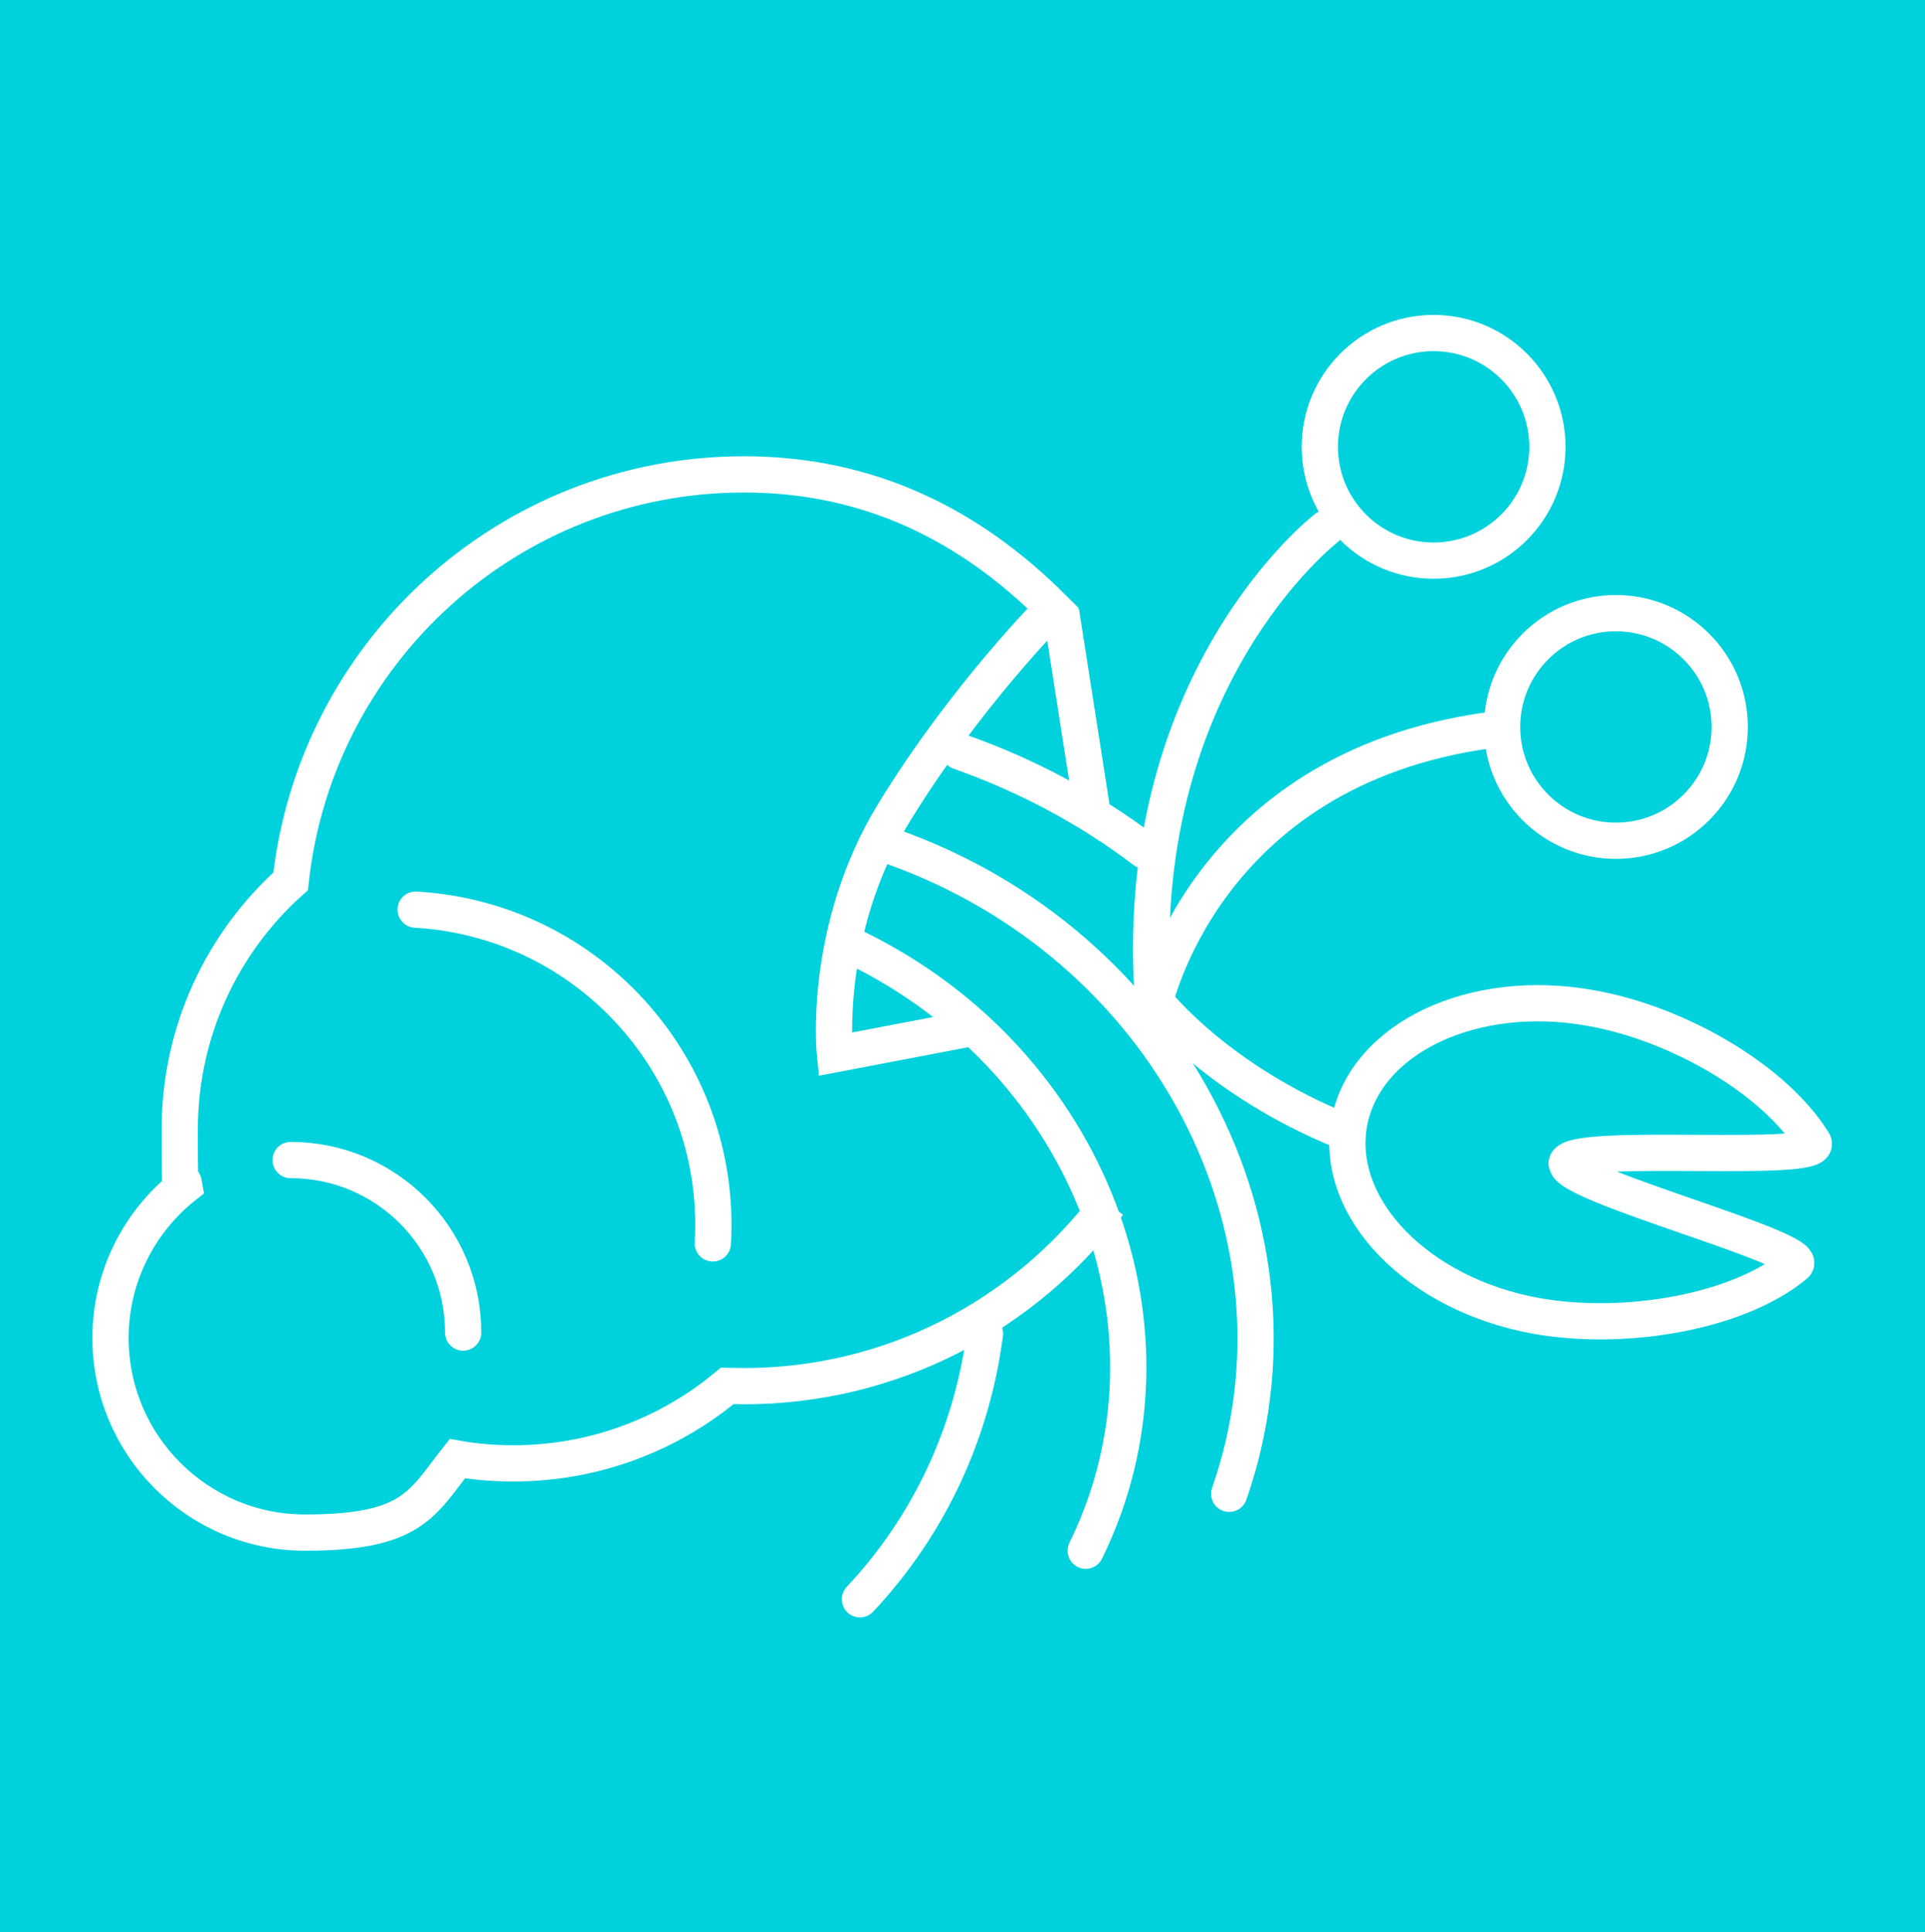<?xml version="1.0" encoding="UTF-8"?>
<svg xmlns="http://www.w3.org/2000/svg" version="1.1" viewBox="0 0 531.2 533.2">
  <defs>
    <style>
      .cls-1, .cls-2, .cls-3 {
        fill: none;
        stroke: #fff;
        stroke-width: 10px;
      }

      .cls-1, .cls-3 {
        stroke-miterlimit: 10;
      }

      .cls-2 {
        stroke-linejoin: round;
      }

      .cls-2, .cls-3 {
        stroke-linecap: round;
      }

      .cls-4 {
        fill: #00d2dd;
      }
    </style>
  </defs>
  <!-- Generator: Adobe Illustrator 28.7.7, SVG Export Plug-In . SVG Version: 1.2.0 Build 194)  -->
  <g>
    <g id="Calque_2">
      <rect class="cls-4" width="531.2" height="533.2"/>
    </g>
    <g id="Calque_1">
      <g>
        <path class="cls-2" d="M365.9,145.8s-54.8,42.2-47.6,132.1c0,0,13.5-65.6,92.6-76.4"/>
        <path class="cls-2" d="M319.5,277.1s16.7,21.1,51,35"/>
        <circle class="cls-2" cx="395.6" cy="123.3" r="31.4"/>
        <circle class="cls-2" cx="445.9" cy="200.6" r="31.4"/>
        <path class="cls-2" d="M432.4,321c-1,5.8,68.1,23.7,63,28-15.6,13-46.8,18.5-71.5,14.1-32.7-5.9-55.8-29.7-51.6-53.2,4.3-23.4,34.2-37.7,66.9-31.7,24.1,4.3,50.6,19.8,61.2,37,3.8,6.2-67-.3-68.1,5.8h0Z"/>
        <path class="cls-1" d="M268.1,283.7l-37.7,7.2s-3.6-34.1,16.2-66.5c19.8-32.4,44-56.6,44-56.6-22.8-22.8-50.6-36.9-85.3-36.9-64.9,0-118.3,49.2-125.1,112.3-18.8,16.8-30.6,41.3-30.6,68.5s.5,10.4,1.3,15.5c-12.4,9.8-20.4,25-20.4,42,0,29.6,24,53.7,53.7,53.7s32.2-8,42-20.4c5,.9,10.2,1.3,15.5,1.3,22.5,0,43.1-8.1,59-21.4,1.5,0,3,.1,4.5.1,41.2,0,77.7-19.8,100.7-50.3"/>
        <line class="cls-1" x1="292.8" y1="168.8" x2="301.6" y2="225.1"/>
        <path class="cls-3" d="M236.5,261.7c64.4,31.6,92.7,106,63.1,166.2"/>
        <path class="cls-3" d="M271.8,368c-3.5,26.9-15,52.5-34.5,73.3"/>
        <path class="cls-3" d="M245.6,233.4c76.8,26.9,118.7,107,93.6,178.8"/>
        <path class="cls-3" d="M264.8,207.4c19,6.7,36.1,16,51,27.3"/>
        <path class="cls-3" d="M80.2,320.1c26.3,0,47.6,21.3,47.6,47.6"/>
        <path class="cls-3" d="M114.7,251c48.1,2.8,84.8,44,82,92.1"/>
      </g>
    </g>
  </g>
</svg>